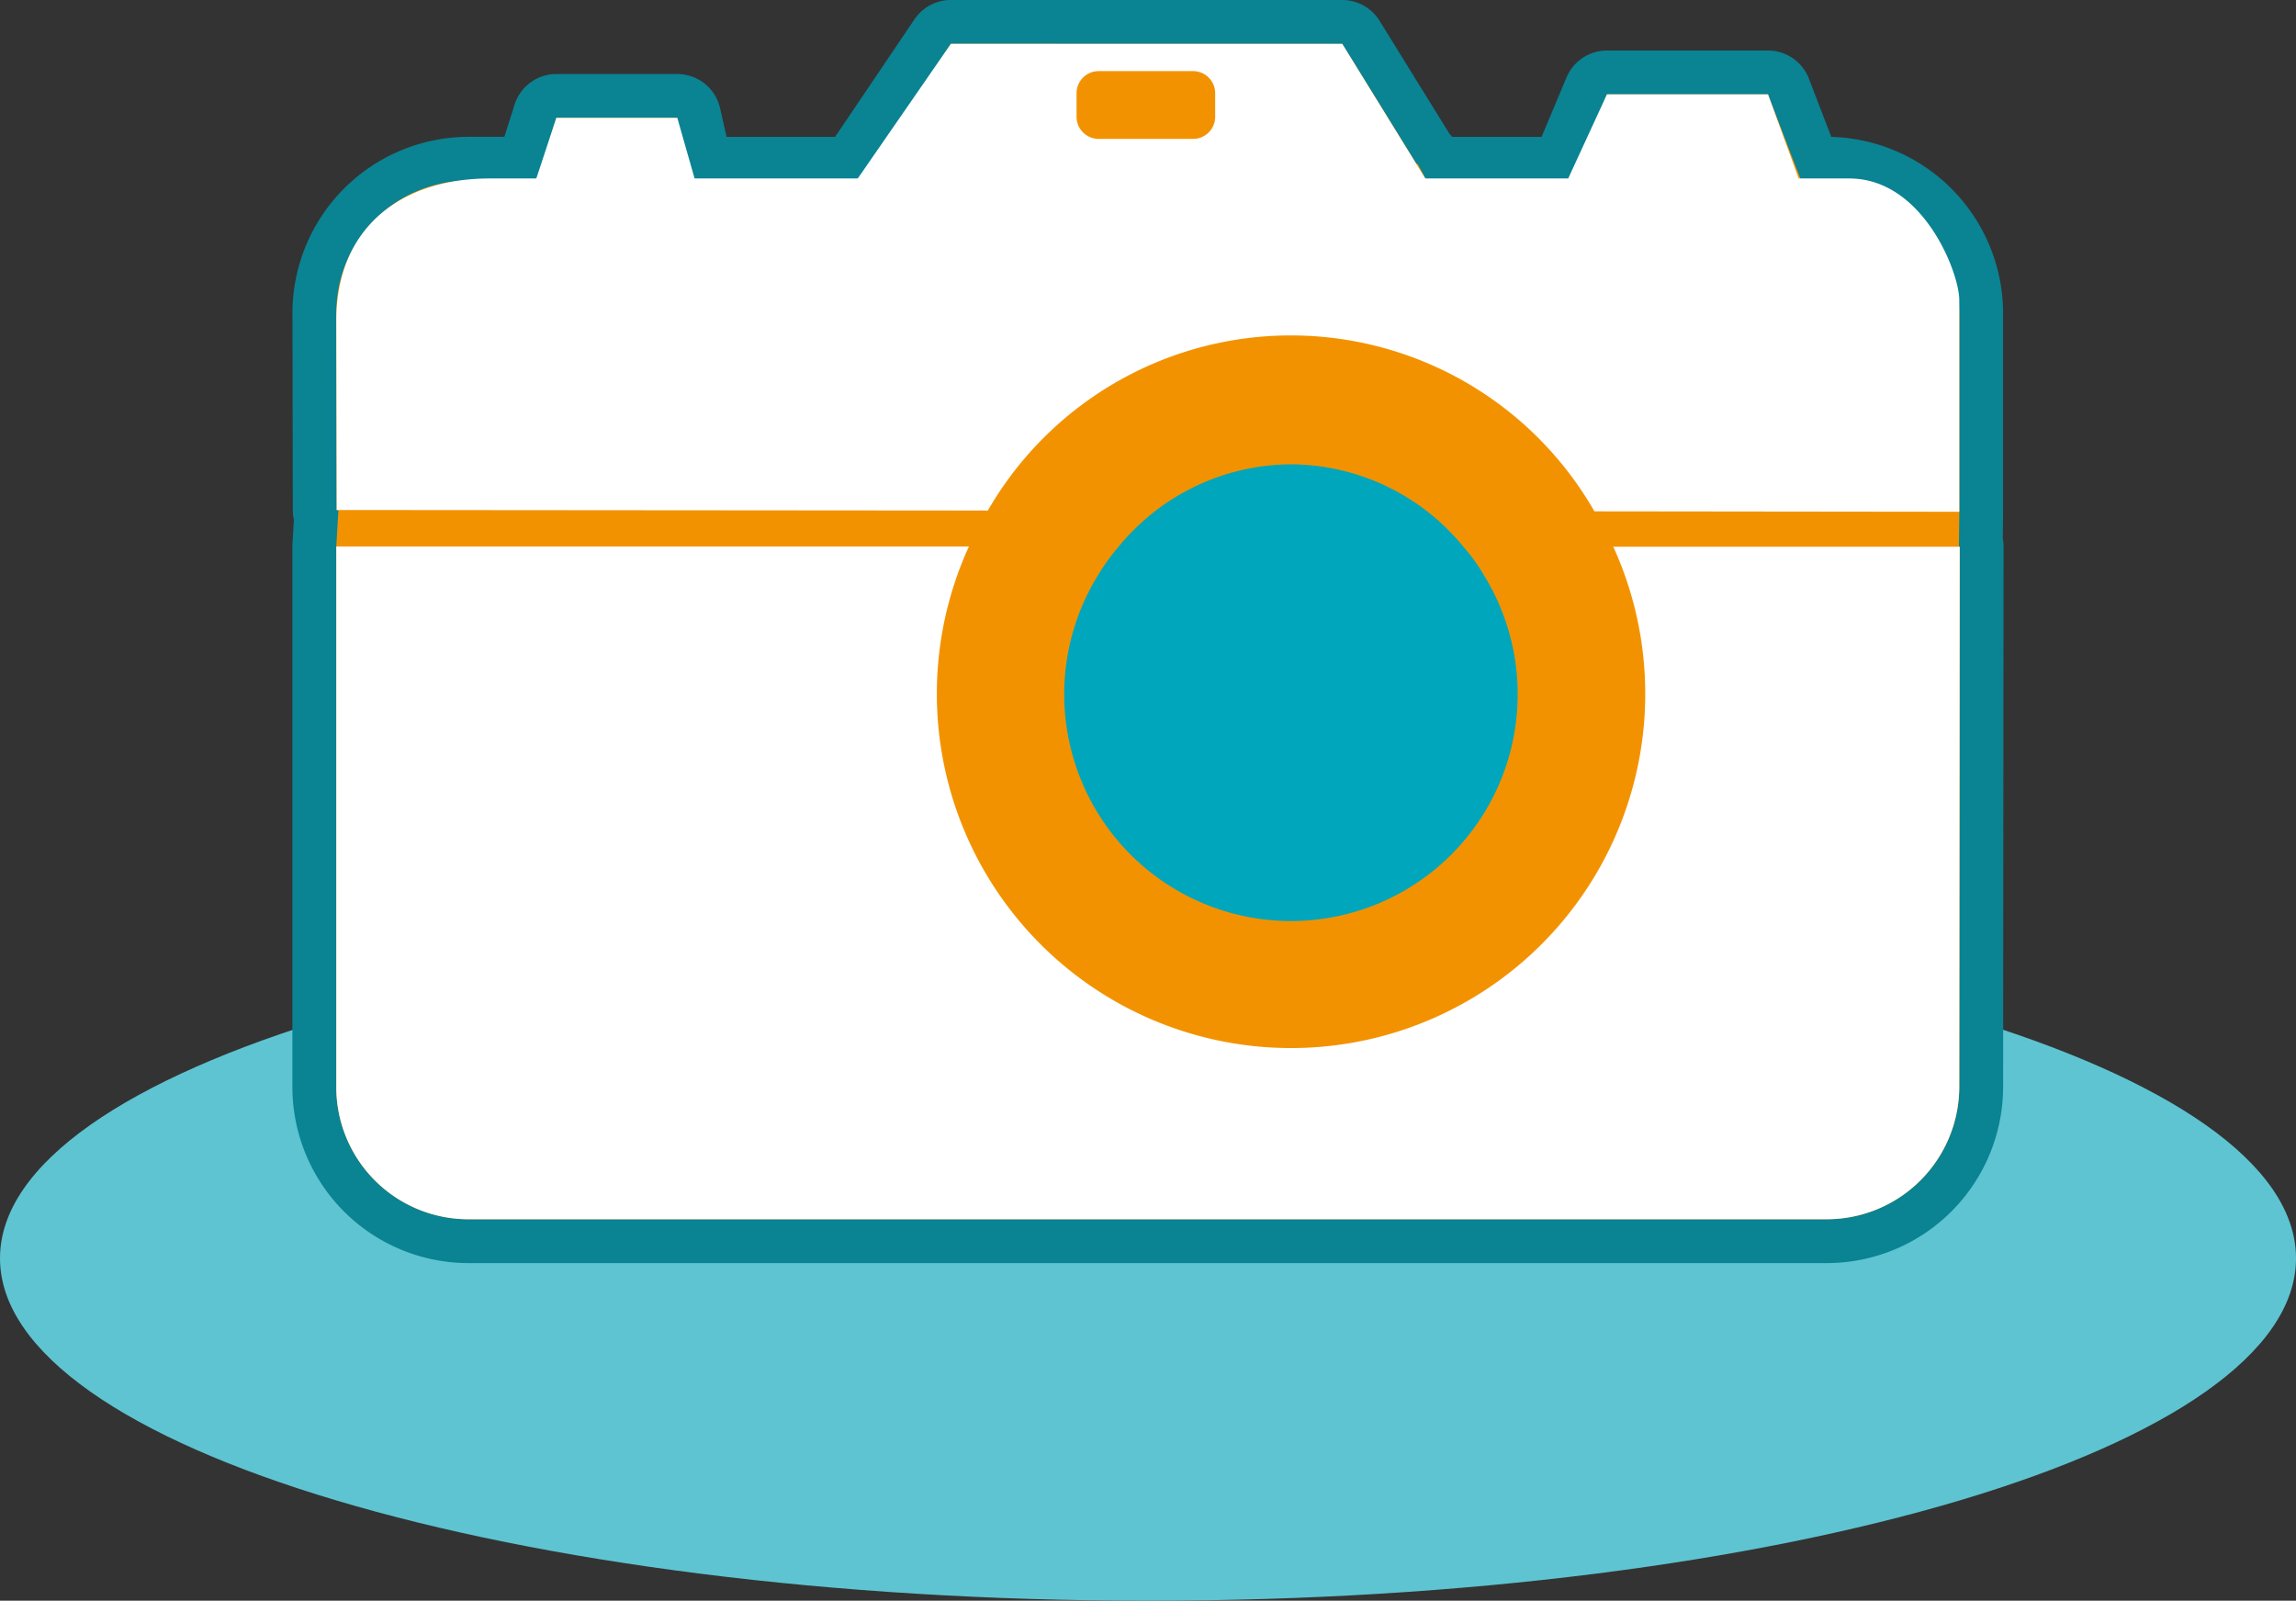 <?xml version="1.0" encoding="UTF-8"?>
<svg xmlns="http://www.w3.org/2000/svg" xmlns:xlink="http://www.w3.org/1999/xlink" id="Groupe_2289" data-name="Groupe 2289" width="160" height="111.532" viewBox="0 0 160 111.532">
  <rect x="0" y="0" width="160" height="111.532" fill="#333333" stroke="none"/>
  <defs>
    <clipPath id="clip-path">
      <rect id="Rectangle_173" data-name="Rectangle 173" width="160" height="111.532" fill="none"></rect>
    </clipPath>
  </defs>
  <g id="Groupe_153" data-name="Groupe 153" transform="translate(0 0)" clip-path="url(#clip-path)">
    <path id="Tracé_244" data-name="Tracé 244" d="M0,86.523c0,13.177,35.817,23.86,80,23.86s80-10.682,80-23.86-35.817-23.86-80-23.86S0,73.345,0,86.523" transform="translate(0 1.149)" fill="#5ec4d1"></path>
    <path id="Tracé_245" data-name="Tracé 245" d="M32.2,86.451A10.748,10.748,0,0,1,21.513,75.665V38.047l.115-2.019a1.527,1.527,0,0,1-.09-.513l-.025-13.663A10.764,10.764,0,0,1,32.2,11.033h3.664l.1-.276.957-3.032a1.528,1.528,0,0,1,1.456-1.067H46.8a1.526,1.526,0,0,1,1.489,1.188l.728,3.186h9.6l.344-.524L64.6,2.172A1.531,1.531,0,0,1,65.866,1.5H93.141a1.528,1.528,0,0,1,1.3.724l4.968,8.031a1.558,1.558,0,0,1,.344.435l.184.343h8.113l.128-.318,2-4.759a1.526,1.526,0,0,1,1.408-.936h11.223a1.526,1.526,0,0,1,1.426.98l1.935,5.033h.782a10.778,10.778,0,0,1,10.715,10.816v13.78l-.024,2.058a1.35,1.35,0,0,1,.054.378l-.031,37.6a10.762,10.762,0,0,1-10.715,10.784Z" transform="translate(0.395 0.028)" fill="#f39200"></path>
    <path id="Tracé_246" data-name="Tracé 246" d="M93.169,3.055l5.145,8.318H98.3l.138.063.614,1.153H109.11l.513-1.275,1.992-4.738h11.223l1.82,4.738.5,1.275h1.827a9.247,9.247,0,0,1,9.187,9.287V35.657l-.029,2.434h.058l-.031,37.6a9.241,9.241,0,0,1-9.187,9.259H32.227a9.206,9.206,0,0,1-9.159-9.259V38.076l.147-2.536h-.121l-.025-13.664a9.213,9.213,0,0,1,9.159-9.287H36.97l.458-1.294.974-3.08h8.43l.7,3.071.312,1.3H59.478l.8-1.216,5.619-8.318ZM136.2,38.091h.005M93.169,0H65.893a3.055,3.055,0,0,0-2.532,1.345L57.829,9.534H50.266l-.455-2a3.055,3.055,0,0,0-2.979-2.376H38.4A3.054,3.054,0,0,0,35.49,7.293l-.709,2.24H32.227A12.292,12.292,0,0,0,20.013,21.876l.025,13.67a3.149,3.149,0,0,0,.076.676l-.1,1.676c0,.059-.005.118-.005.177V75.693A12.278,12.278,0,0,0,32.227,88.007H126.98a12.293,12.293,0,0,0,12.243-12.314l.031-37.474c0-.043,0-.086,0-.128a3.126,3.126,0,0,0-.053-.573l.021-1.825V21.876A12.31,12.31,0,0,0,127.249,9.537L125.69,5.48a3.054,3.054,0,0,0-2.851-1.959H111.615A3.055,3.055,0,0,0,108.8,5.392l-1.74,4.142h-6.234c-.059-.074-.122-.147-.187-.215l-4.87-7.871A3.054,3.054,0,0,0,93.169,0" transform="translate(0.367 0)" fill="#0a8393"></path>
    <path id="Tracé_247" data-name="Tracé 247" d="M68.418,35.347a24.377,24.377,0,0,1,42.268.057l25.427.029V20.68c0-1.9-2.518-8.469-7.668-8.469H33.691c-6.1,0-10.678,3.382-10.678,9.9l.026,13.2Z" transform="translate(0.422 0.224)" fill="#fff"></path>
    <path id="Tracé_248" data-name="Tracé 248" d="M46.537,8.066h-8.43L36.115,14.1l12.141-.01Z" transform="translate(0.662 0.148)" fill="#fff"></path>
    <path id="Tracé_249" data-name="Tracé 249" d="M121.246,6.457H110.023l-3.193,6.93,17.015.184Z" transform="translate(1.96 0.118)" fill="#fff"></path>
    <path id="Tracé_250" data-name="Tracé 250" d="M92.473,3H65.2L57.973,13.449l41.061.185Zm-10.4,6.622H75.5a1.542,1.542,0,0,1-1.542-1.541V6.439A1.541,1.541,0,0,1,75.5,4.9h6.577a1.54,1.54,0,0,1,1.541,1.541V8.082a1.541,1.541,0,0,1-1.541,1.541" transform="translate(1.063 0.055)" fill="#fff"></path>
    <path id="Tracé_251" data-name="Tracé 251" d="M112,37.405a24.683,24.683,0,1,1-44.9-.016H23.013V75.008a9.206,9.206,0,0,0,9.159,9.259h94.753a9.241,9.241,0,0,0,9.187-9.259l.031-37.6Z" transform="translate(0.422 0.686)" fill="#fff"></path>
    <path id="Tracé_252" data-name="Tracé 252" d="M88.647,31.768a15.636,15.636,0,0,0-12.068,5.783,14.922,14.922,0,0,0-1.434,2,15.8,15.8,0,1,0,26.961,0,12.22,12.22,0,0,0-1.405-1.969,15.607,15.607,0,0,0-12.053-5.813" transform="translate(1.336 0.583)" fill="#00a6bc"></path>
  </g>
</svg>
